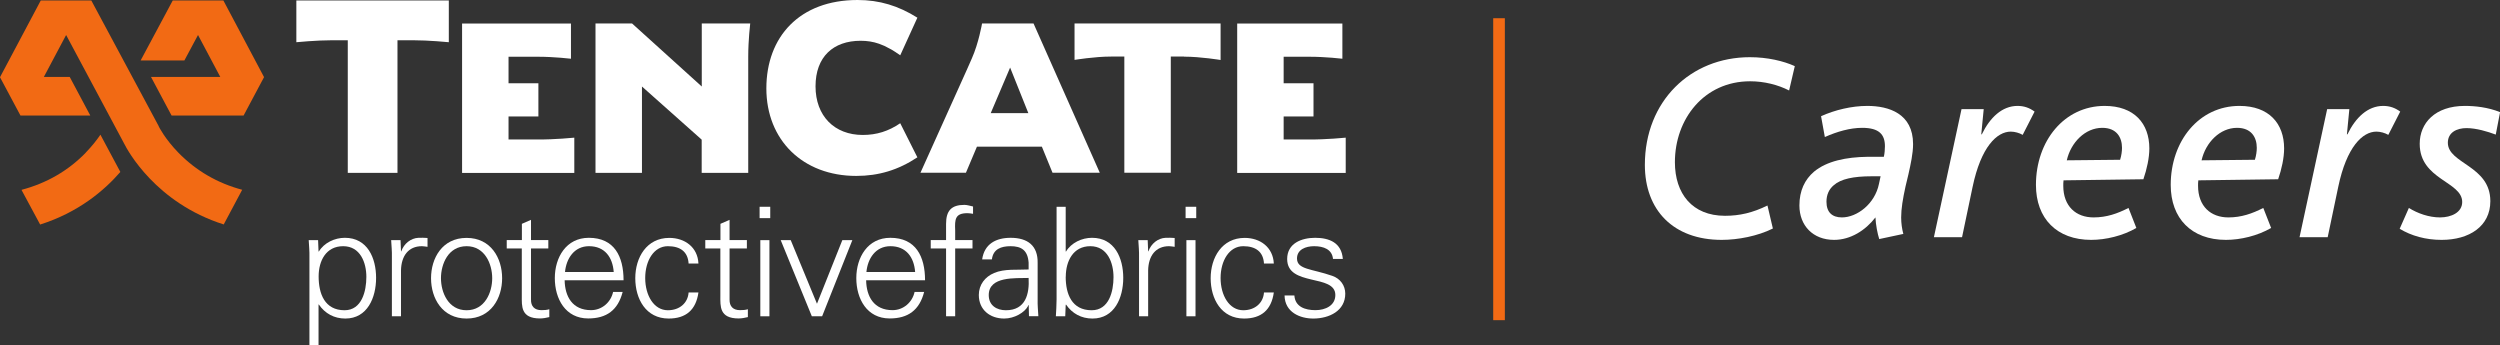 <?xml version="1.0" encoding="UTF-8"?>
<svg id="Laag_3" data-name="Laag 3" xmlns="http://www.w3.org/2000/svg" viewBox="0 0 277.12 38.29">
  <rect x="0" y="0" width="277.12" height="38.29" fill="#333333" stroke="none"/>
  <defs>
    <style>
      .cls-1 {
        fill: #fff;
      }

      .cls-2 {
        fill: #f26a14;
      }
    </style>
  </defs>
  <g>
    <g>
      <path class="cls-2" d="M9.51,16.92c-1.95,2.01-4.35,3.39-7.11,4.12v.04s2.05,3.81,2.05,3.81c4.29-1.36,7.15-3.82,8.89-5.83l-2.21-4.13c-.35.52-.89,1.23-1.63,1.99ZM24.76.05h-5.61l-3.56,6.65h4.85c.55-1.02,1.06-1.99,1.51-2.82,1.06,2,1.48,2.78,2.47,4.65h-7.68c.81,1.5,1.61,3.01,2.28,4.28h7.98l2.27-4.26L24.76.05Z"/>
      <path class="cls-2" d="M26.86,21.04c-2.75-.73-5.14-2.12-7.09-4.12-1.49-1.53-2.15-2.86-2.16-2.88,0-.01-.01-.03-.01-.03l-.02-.05L10.12.05h-5.6L0,8.56l2.27,4.25h7.74l-2.28-4.28h-2.87c.99-1.86,1.41-2.65,2.47-4.65,2.26,4.23,6.43,12.03,6.45,12.07.34.68,3.46,6.53,11.02,8.93l2.05-3.85Z"/>
    </g>
    <g>
      <path class="cls-1" d="M45.71,4.46c1.84,0,4.04.22,4.04.22V.05h-16.9v4.63s2.21-.22,4.04-.22h1.66v14.7h5.51V4.46h1.66Z"/>
      <path class="cls-1" d="M63.66,15.26s-2.21.22-4.05.2h-3.24s0-2.55,0-2.55h3.31v-3.68h-3.31v-2.94h3.24c1.84,0,3.68.22,3.68.22v-3.9h-12.07v16.56h12.44v-3.9Z"/>
      <path class="cls-1" d="M131.25,6.28c1.84,0,4.05.37,4.05.37V2.6h-16.19v4.04s2.21-.37,4.05-.37h1.47v12.88h5.15s0-12.88,0-12.88h1.47Z"/>
      <path class="cls-1" d="M149.17,15.26s-2.21.22-4.05.2h-2.83s0-2.55,0-2.55h3.31v-3.68h-3.31v-2.94h2.83c1.84,0,3.68.22,3.68.22v-3.9h-11.66v16.56h12.03v-3.9Z"/>
      <path class="cls-1" d="M66.01,2.6v16.56h5.15v-9.57s6.62,5.89,6.62,5.89v3.68h5.16V6.28c0-1.84.22-3.68.22-3.68h-5.37v6.99l-7.73-6.99h-4.05Z"/>
      <path class="cls-1" d="M95.64,14.96c-3.15,0-5.24-2.11-5.24-5.39s1.97-5.05,5-5.05c.72,0,1.38.1,2.04.33.09.03.55.22.6.24.23.11.5.25.77.4.14.08.28.17.42.26h0c.19.12.38.25.56.38l1.9-4.17c-2.1-1.32-4.2-1.96-6.63-1.96-6.43,0-10.11,4.08-10.11,9.8s4.04,9.7,9.96,9.7c2.49,0,4.65-.65,6.78-2.06l-1.9-3.78c-1.3.89-2.63,1.3-4.15,1.3Z"/>
      <path class="cls-1" d="M114.56,2.6h-5.7s-.38,2.19-1.13,3.87l-.52,1.18-5.18,11.5h5.04s1.19-2.82,1.22-2.89h7.2c.03.07,1.18,2.89,1.18,2.89h5.24l-7.35-16.56ZM109.82,12.54c.06-.16,2.05-4.81,2.15-5.05.1.25,1.96,4.9,2.02,5.05h-4.18Z"/>
    </g>
    <path class="cls-1" d="M35.31,38.29h-1.01v-9.77c.02-.66-.05-1.33-.08-1.9h1.04l.05,1.24.03.03c.59-.99,1.77-1.53,2.89-1.53,2.51,0,3.46,2.25,3.46,4.44s-.96,4.51-3.41,4.51c-1.23,0-2.25-.55-2.94-1.56h-.03v4.54ZM38.19,34.39c1.93,0,2.42-2.14,2.42-3.7s-.66-3.4-2.57-3.4-2.72,1.63-2.72,3.35c0,1.92.67,3.75,2.88,3.75Z"/>
    <path class="cls-1" d="M44.45,35.06h-1.01v-6.54c.02-.66-.05-1.33-.08-1.9h1.04l.05,1.24h.03c.3-.86,1.06-1.46,1.9-1.5.34-.02.67,0,1.01.02v.98c-.2-.02-.42-.07-.62-.07-1.5,0-2.29,1.08-2.32,2.69v5.08Z"/>
    <path class="cls-1" d="M55.66,30.84c0,2.22-1.24,4.47-3.94,4.47s-3.94-2.25-3.94-4.47,1.24-4.47,3.94-4.47,3.94,2.25,3.94,4.47ZM51.72,27.29c-2.04,0-2.84,1.98-2.84,3.55s.81,3.55,2.84,3.55,2.84-1.98,2.84-3.55-.81-3.55-2.84-3.55Z"/>
    <path class="cls-1" d="M57.85,27.54h-1.68v-.93h1.68v-1.8l1.01-.44v2.24h1.92v.93h-1.92v5.65c-.02.77.39,1.19,1.16,1.19.3,0,.61-.02.87-.1v.87c-.32.08-.69.15-1.03.15-2.14,0-2.02-1.36-2.02-2.51v-5.26Z"/>
    <path class="cls-1" d="M62.59,31.07c.03,1.8.86,3.31,2.93,3.31,1.19,0,2.19-.86,2.44-2.02h1.06c-.52,2.02-1.78,2.94-3.82,2.94-2.52,0-3.7-2.17-3.7-4.47s1.26-4.47,3.77-4.47c2.83,0,3.85,2.07,3.85,4.71h-6.53ZM68.03,30.15c-.12-1.63-.99-2.86-2.74-2.86-1.65,0-2.52,1.38-2.66,2.86h5.4Z"/>
    <path class="cls-1" d="M76.33,29.21c-.08-1.3-.91-1.92-2.3-1.92-1.55,0-2.51,1.61-2.51,3.53s.96,3.57,2.51,3.57c1.31,0,2.22-.81,2.3-1.97h1.09c-.27,1.93-1.38,2.89-3.3,2.89-2.52,0-3.7-2.17-3.7-4.47s1.26-4.47,3.77-4.47c1.73,0,3.15,1.04,3.23,2.84h-1.09Z"/>
    <path class="cls-1" d="M79.86,27.54h-1.68v-.93h1.68v-1.8l1.01-.44v2.24h1.92v.93h-1.92v5.65c-.02.77.39,1.19,1.16,1.19.3,0,.61-.02.87-.1v.87c-.32.08-.69.15-1.03.15-2.14,0-2.02-1.36-2.02-2.51v-5.26Z"/>
    <path class="cls-1" d="M85.38,24.18h-1.18v-1.26h1.18v1.26ZM85.29,26.62v8.44h-1.01v-8.44h1.01Z"/>
    <path class="cls-1" d="M87.65,26.62l2.91,7.05,2.81-7.05h1.11l-3.35,8.44h-1.14l-3.45-8.44h1.11Z"/>
    <path class="cls-1" d="M96.01,31.07c.03,1.8.86,3.31,2.93,3.31,1.19,0,2.19-.86,2.44-2.02h1.06c-.52,2.02-1.78,2.94-3.82,2.94-2.52,0-3.7-2.17-3.7-4.47s1.26-4.47,3.77-4.47c2.83,0,3.85,2.07,3.85,4.71h-6.53ZM101.44,30.15c-.12-1.63-.99-2.86-2.74-2.86-1.65,0-2.52,1.38-2.66,2.86h5.4Z"/>
    <path class="cls-1" d="M104.87,35.06v-7.52h-1.7v-.93h1.7v-1.8c0-1.45.59-2.1,2.03-2.1.32,0,.66.12.96.18v.81c-.2-.03-.42-.07-.62-.07-1.38,0-1.41.69-1.36,1.9v1.08h1.92v.93h-1.92v7.52h-1.01Z"/>
    <path class="cls-1" d="M114.02,29.11c-.1-1.38-.81-1.82-2-1.82-1.06,0-1.93.32-2.07,1.46h-1.08c.25-1.73,1.55-2.39,3.16-2.39,1.87,0,3.03.86,2.99,2.79v4c-.02.66.05,1.33.08,1.9h-1.04l-.03-1.24h-.03l-.05.12c-.37.71-1.5,1.38-2.64,1.38-1.56,0-2.81-.96-2.81-2.61,0-1.14.69-2.02,1.7-2.44,1.13-.49,2.59-.32,3.82-.39v-.77ZM111.5,34.39c2.2,0,2.62-1.82,2.52-3.58-1.43.05-4.42-.22-4.42,1.9,0,1.14.87,1.68,1.9,1.68Z"/>
    <path class="cls-1" d="M118.08,35.06h-1.04c.03-.57.08-1.24.08-1.9v-10.24h1.01v4.94l.03.03c.59-.99,1.77-1.53,2.89-1.53,2.51,0,3.46,2.25,3.46,4.44s-.96,4.51-3.41,4.51c-1.23,0-2.25-.55-2.94-1.56l-.03.07-.05,1.24ZM118.13,30.67c0,1.92.67,3.72,2.88,3.72,1.93,0,2.42-2.1,2.42-3.67s-.66-3.43-2.57-3.43-2.72,1.67-2.72,3.38Z"/>
    <path class="cls-1" d="M127.27,35.06h-1.01v-6.54c.02-.66-.05-1.33-.08-1.9h1.04l.05,1.24h.03c.3-.86,1.06-1.46,1.9-1.5.34-.02.67,0,1.01.02v.98c-.2-.02-.42-.07-.62-.07-1.5,0-2.29,1.08-2.32,2.69v5.08Z"/>
    <path class="cls-1" d="M132.6,24.18h-1.18v-1.26h1.18v1.26ZM132.52,26.62v8.44h-1.01v-8.44h1.01Z"/>
    <path class="cls-1" d="M140.11,29.21c-.08-1.3-.91-1.92-2.3-1.92-1.55,0-2.51,1.61-2.51,3.53s.96,3.57,2.51,3.57c1.31,0,2.22-.81,2.3-1.97h1.09c-.27,1.93-1.38,2.89-3.3,2.89-2.52,0-3.7-2.17-3.7-4.47s1.26-4.47,3.77-4.47c1.73,0,3.14,1.04,3.23,2.84h-1.09Z"/>
    <path class="cls-1" d="M145.77,26.36c1.6,0,2.94.55,3.08,2.34h-1.09c-.1-1.06-1.04-1.41-2.09-1.41-.94,0-1.9.37-1.9,1.36,0,1.24,1.63,1.13,3.92,1.93.87.3,1.43,1.06,1.43,1.97,0,1.9-1.77,2.76-3.55,2.76-1.46,0-3.15-.69-3.18-2.56h1.09c.08,1.26,1.19,1.63,2.34,1.63,1.08,0,2.2-.5,2.2-1.68s-1.33-1.41-2.67-1.72c-1.33-.32-2.67-.71-2.67-2.27,0-1.75,1.61-2.35,3.1-2.35Z"/>
    <rect class="cls-2" x="165.52" y="2.02" width="1.29" height="33.47"/>
  </g>
  <g>
    <path class="cls-1" d="M182.33,18.28c0-7.08,5.07-11.94,11.64-11.94,1.95,0,3.72.42,4.98.99l-.63,2.7c-1.23-.63-2.76-1.02-4.32-1.02-5.1,0-8.34,4.17-8.34,8.97,0,3.48,1.92,5.94,5.55,5.94,1.62,0,3.06-.33,4.71-1.14l.6,2.55c-1.68.84-3.87,1.26-5.67,1.26-5.37,0-8.52-3.3-8.52-8.31Z"/>
    <path class="cls-1" d="M199.46,22.78c0-1.65.6-2.88,1.62-3.75,1.41-1.17,3.54-1.62,5.97-1.65h1.77c.09-.39.12-.84.12-1.17,0-1.29-.63-2.04-2.52-2.04-1.35,0-2.79.42-4.14,1.02l-.42-2.31c1.53-.69,3.39-1.14,5.13-1.14,2.37,0,5.07.84,5.07,4.23,0,1.05-.27,2.25-.51,3.33l-.33,1.38c-.3,1.38-.48,2.46-.48,3.42,0,.66.09,1.26.24,1.83l-2.67.57c-.18-.54-.39-1.59-.42-2.4-1.11,1.44-2.76,2.49-4.59,2.49-2.34,0-3.84-1.59-3.84-3.81ZM208.28,20.38l.18-.84h-.99c-2.04,0-3.42.3-4.2.99-.54.45-.81,1.08-.81,1.83,0,1.17.63,1.74,1.71,1.74,1.68,0,3.66-1.5,4.11-3.72Z"/>
    <path class="cls-1" d="M217.43,12.1h2.46l-.27,2.79h.06c.9-1.86,2.25-3.15,3.96-3.15.72,0,1.32.21,1.89.63l-1.32,2.58c-.36-.21-.87-.36-1.32-.36-1.53,0-3.3,1.68-4.23,6.12l-1.17,5.58h-3.12l3.06-14.19Z"/>
    <path class="cls-1" d="M225.68,20.5c0-4.89,3.15-8.76,7.62-8.76,3.27,0,4.95,1.95,4.95,4.71,0,1.05-.27,2.28-.66,3.42l-8.85.12c-.03.21-.03.42-.03.6,0,2.28,1.41,3.51,3.36,3.51,1.44,0,2.64-.42,3.87-1.05l.87,2.22c-1.5.87-3.39,1.32-5.01,1.32-3.81,0-6.12-2.37-6.12-6.09ZM235.01,17.71c.15-.48.21-.96.21-1.32,0-1.17-.6-2.22-2.19-2.22-1.89,0-3.48,1.62-3.93,3.6l5.91-.06Z"/>
    <path class="cls-1" d="M240.62,20.5c0-4.89,3.15-8.76,7.62-8.76,3.27,0,4.95,1.95,4.95,4.71,0,1.05-.27,2.28-.66,3.42l-8.85.12c-.03.21-.03.42-.03.6,0,2.28,1.41,3.51,3.36,3.51,1.44,0,2.64-.42,3.87-1.05l.87,2.22c-1.5.87-3.39,1.32-5.01,1.32-3.81,0-6.12-2.37-6.12-6.09ZM249.95,17.71c.15-.48.21-.96.21-1.32,0-1.17-.6-2.22-2.19-2.22-1.89,0-3.48,1.62-3.93,3.6l5.91-.06Z"/>
    <path class="cls-1" d="M257.96,12.1h2.46l-.27,2.79h.06c.9-1.86,2.25-3.15,3.96-3.15.72,0,1.32.21,1.89.63l-1.32,2.58c-.36-.21-.87-.36-1.32-.36-1.53,0-3.3,1.68-4.23,6.12l-1.17,5.58h-3.12l3.06-14.19Z"/>
    <path class="cls-1" d="M267.02,23.05c.96.6,2.22,1.05,3.45,1.05s2.46-.54,2.46-1.71c0-2.28-4.71-2.46-4.71-6.45,0-2.28,1.68-4.2,5.01-4.2,1.14,0,2.55.15,3.9.69l-.48,2.49c-.87-.33-2.16-.72-3.24-.72s-2.07.48-2.07,1.62c0,2.34,4.71,2.52,4.71,6.48,0,2.79-2.34,4.29-5.4,4.29-1.77,0-3.36-.45-4.65-1.23l1.02-2.31Z"/>
  </g>
</svg>